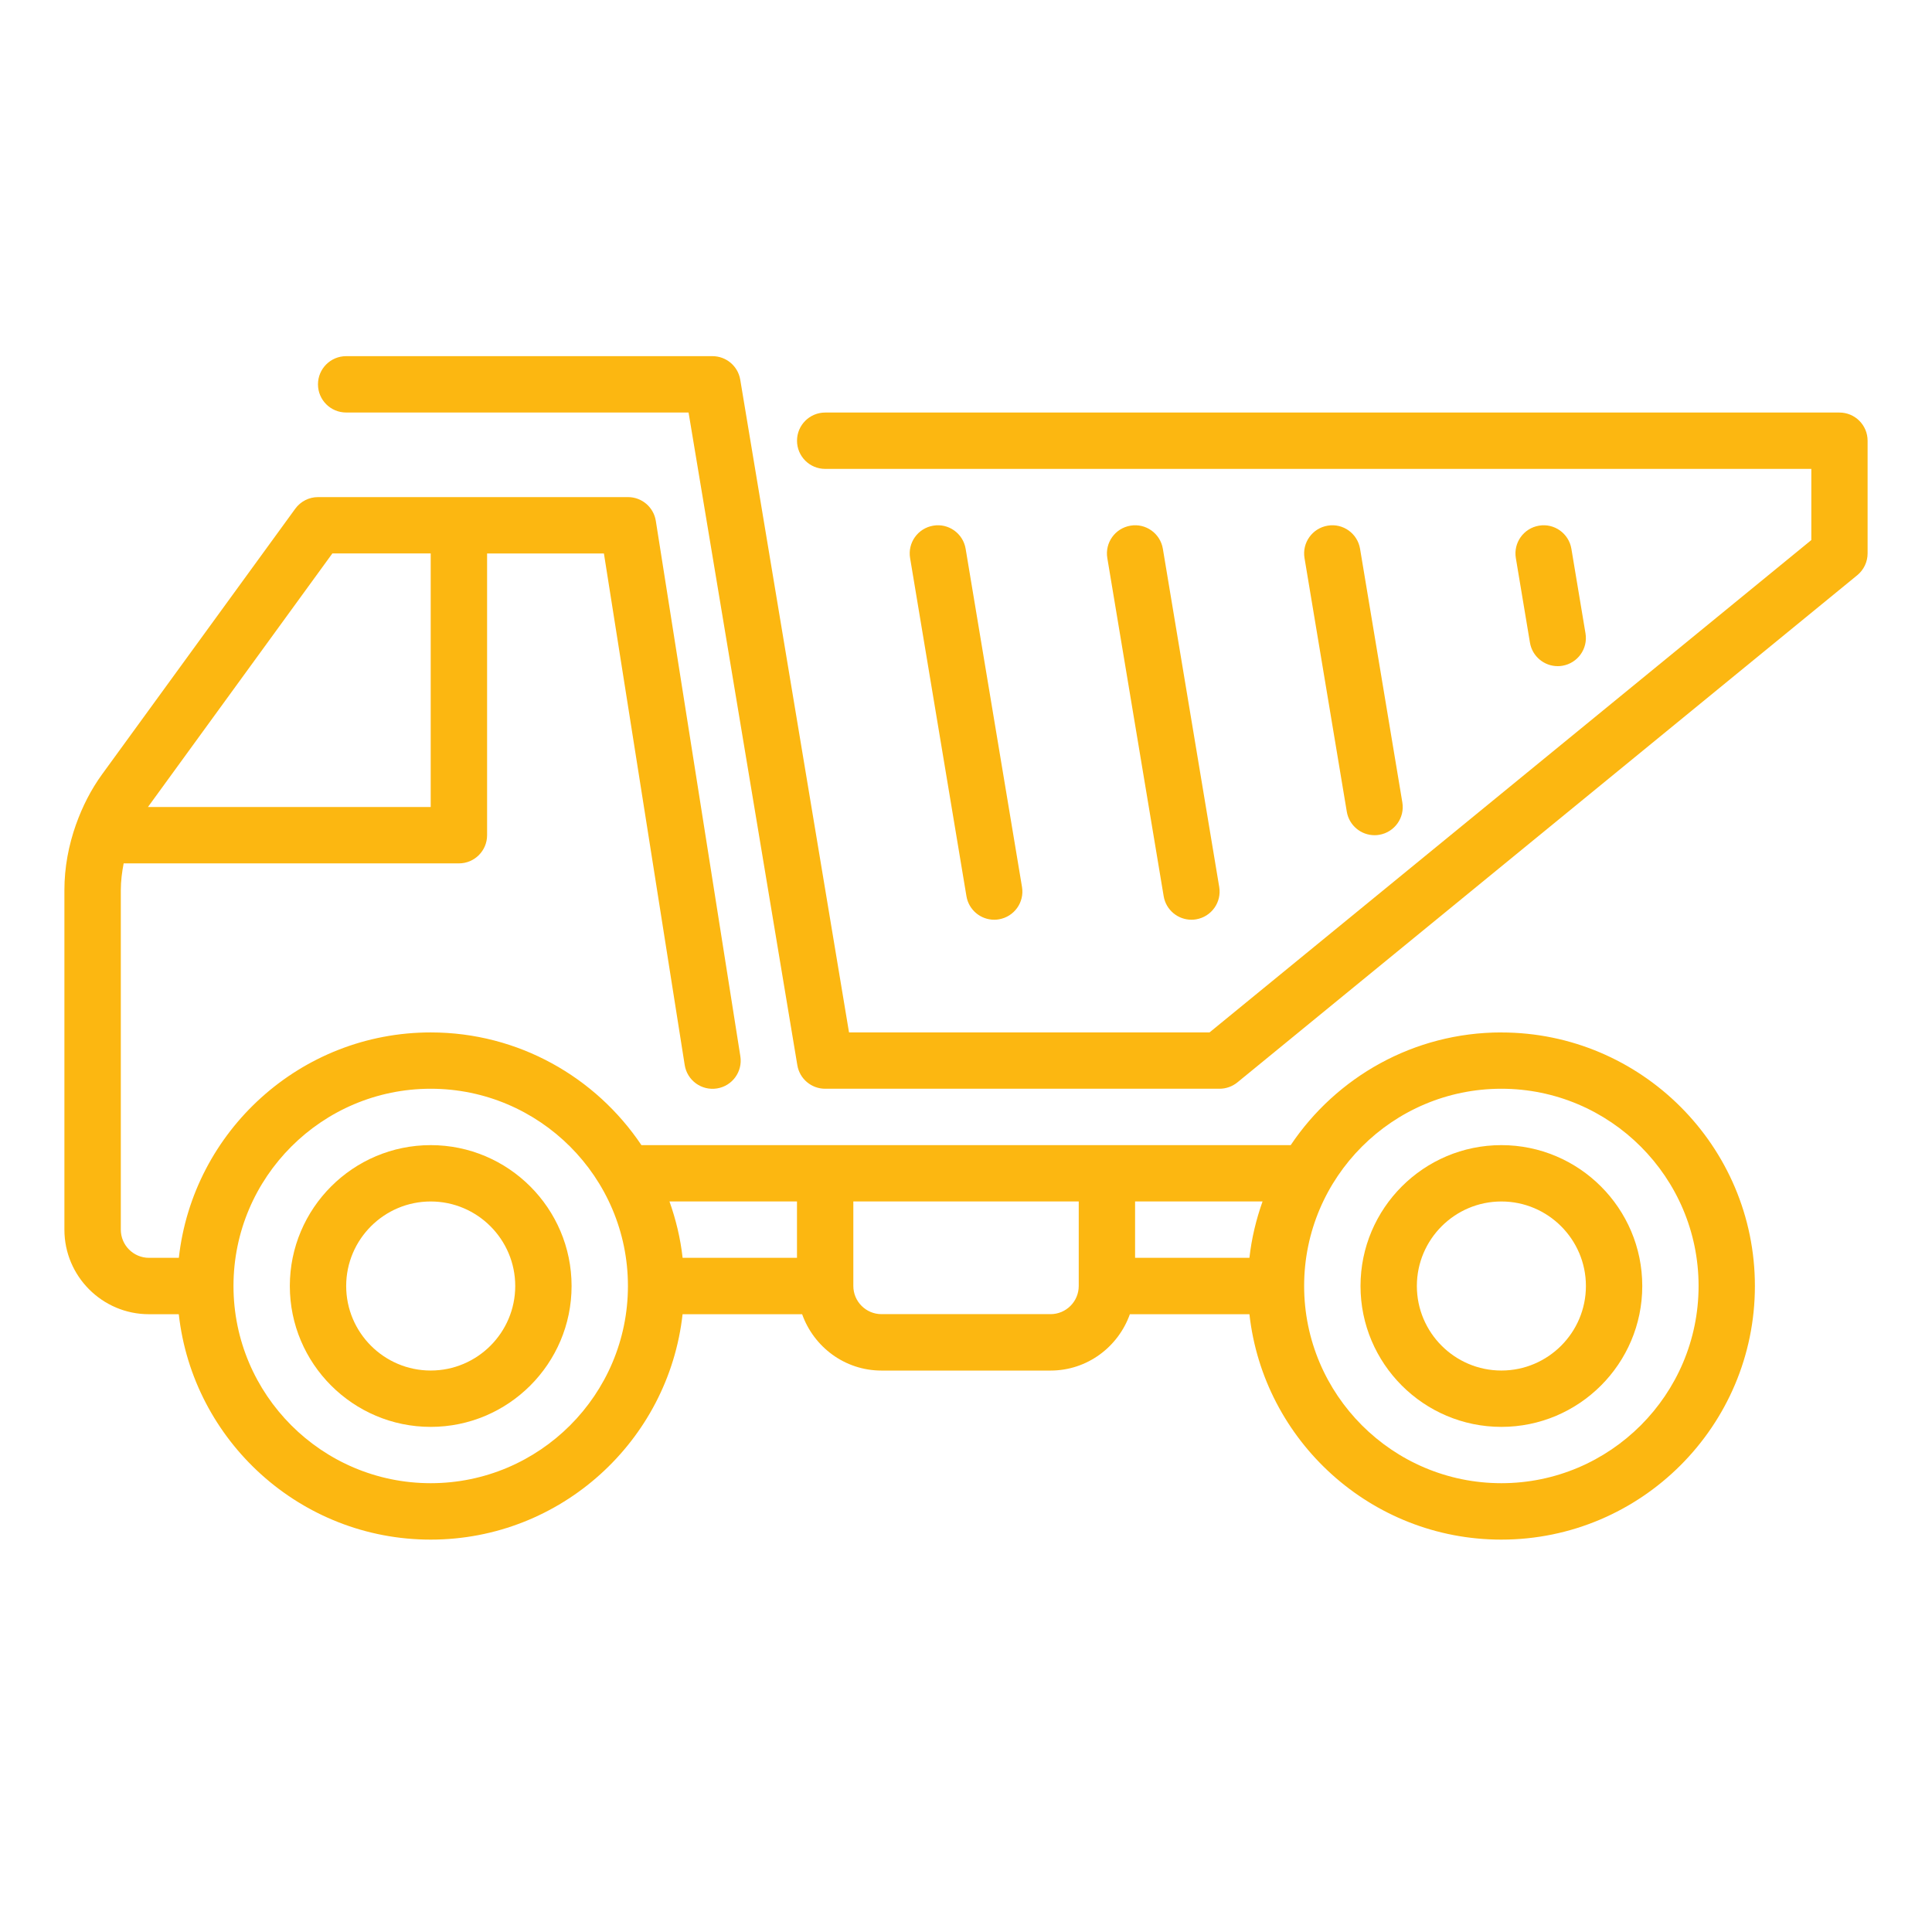 <?xml version="1.0" encoding="UTF-8"?> <svg xmlns="http://www.w3.org/2000/svg" id="Layer_1" width="60" height="60" viewBox="0 0 60 60"><defs><style>.cls-1{fill:#fcb711;}</style></defs><path class="cls-1" d="m46.627,32.063c-2.725,0-5.129,1.391-6.543,3.5h-20.164c-1.415-2.109-3.819-3.5-6.543-3.5-4.047,0-7.387,3.069-7.823,7h-.927c-.483,0-.875-.393-.875-.875v-10.543c0-.283.036-.56.088-.832h10.412c.484,0,.875-.392.875-.875v-8.75h3.628l2.509,15.887c.075.478.524.804,1.001.728.477-.075.803-.523.727-1.001l-2.625-16.625c-.067-.425-.433-.739-.864-.739h-9.626c-.28,0-.543.134-.708.361l-5.996,8.244c-.349.48-.613,1.005-.809,1.552,0,.003-.002.004-.003.007-.231.651-.361,1.337-.361,2.044v10.543c0,1.447,1.178,2.625,2.625,2.625h.927c.437,3.931,3.777,7,7.823,7s7.387-3.069,7.823-7h3.713c.362,1.016,1.325,1.75,2.464,1.75h5.25c1.139,0,2.102-.734,2.464-1.75h3.713c.437,3.931,3.777,7,7.823,7,4.343,0,7.875-3.533,7.875-7.875s-3.532-7.875-7.875-7.875ZM10.321,17.187h3.055v7.875H4.595l5.727-7.875Zm28.482,21.875h-3.552v-1.75h3.959c-.199.558-.34,1.143-.408,1.75Zm-14.052-1.75v1.75h-3.552c-.067-.607-.21-1.192-.408-1.75h3.959Zm-11.375,8.75c-3.377,0-6.125-2.748-6.125-6.125s2.748-6.125,6.125-6.125,6.125,2.748,6.125,6.125-2.748,6.125-6.125,6.125Zm19.25-5.25h-5.25c-.483,0-.875-.393-.875-.875v-2.625h7v2.625c0,.482-.392.875-.875.875Zm14,5.25c-3.377,0-6.125-2.748-6.125-6.125s2.748-6.125,6.125-6.125,6.125,2.748,6.125,6.125-2.748,6.125-6.125,6.125Z"></path><path class="cls-1" d="m46.627,35.563c-2.412,0-4.375,1.963-4.375,4.375s1.963,4.375,4.375,4.375,4.375-1.963,4.375-4.375-1.963-4.375-4.375-4.375Zm0,7c-1.447,0-2.625-1.178-2.625-2.625s1.178-2.625,2.625-2.625,2.625,1.178,2.625,2.625-1.178,2.625-2.625,2.625Z"></path><path class="cls-1" d="m13.376,35.563c-2.412,0-4.375,1.963-4.375,4.375s1.963,4.375,4.375,4.375,4.375-1.963,4.375-4.375-1.963-4.375-4.375-4.375Zm0,7c-1.447,0-2.625-1.178-2.625-2.625s1.178-2.625,2.625-2.625,2.625,1.178,2.625,2.625-1.178,2.625-2.625,2.625Z"></path><path class="cls-1" d="m57.127,12.812h-31.5c-.484,0-.875.392-.875.875s.391.875.875.875h30.625v2.21l-18.688,15.29h-11.197l-3.378-20.27c-.07-.422-.435-.731-.863-.731h-11.376c-.484,0-.875.392-.875.875s.391.875.875.875h10.634l3.378,20.27c.07.422.435.731.863.731h12.25c.201,0,.397-.07.554-.198l19.25-15.75c.203-.166.321-.415.321-.677v-3.5c0-.483-.391-.875-.875-.875h0Z"></path><path class="cls-1" d="m30.876,28.563c.048,0,.095-.003.144-.012.477-.08.799-.53.719-1.007l-1.75-10.5c-.079-.476-.529-.801-1.006-.719-.477.08-.799.53-.719,1.007l1.75,10.5c.071.428.442.731.862.731h0Z"></path><path class="cls-1" d="m37.001,28.563c.048,0,.095-.003.144-.012.477-.08.799-.53.719-1.007l-1.75-10.5c-.079-.476-.529-.801-1.006-.719-.477.08-.799.53-.719,1.007l1.75,10.5c.071.428.442.731.862.731h0Z"></path><path class="cls-1" d="m42.688,25.938c.048,0,.095-.003.144-.012.477-.08.799-.53.719-1.007l-1.313-7.875c-.079-.476-.529-.801-1.006-.719-.477.08-.799.53-.719,1.007l1.313,7.875c.071.428.442.731.862.731h0Z"></path><path class="cls-1" d="m48.376,20.688c.048,0,.095-.003.144-.012.477-.08.799-.53.719-1.007l-.438-2.625c-.079-.476-.53-.801-1.006-.719-.477.08-.799.53-.719,1.007l.438,2.625c.071.428.442.731.862.731h0Z"></path></svg> 